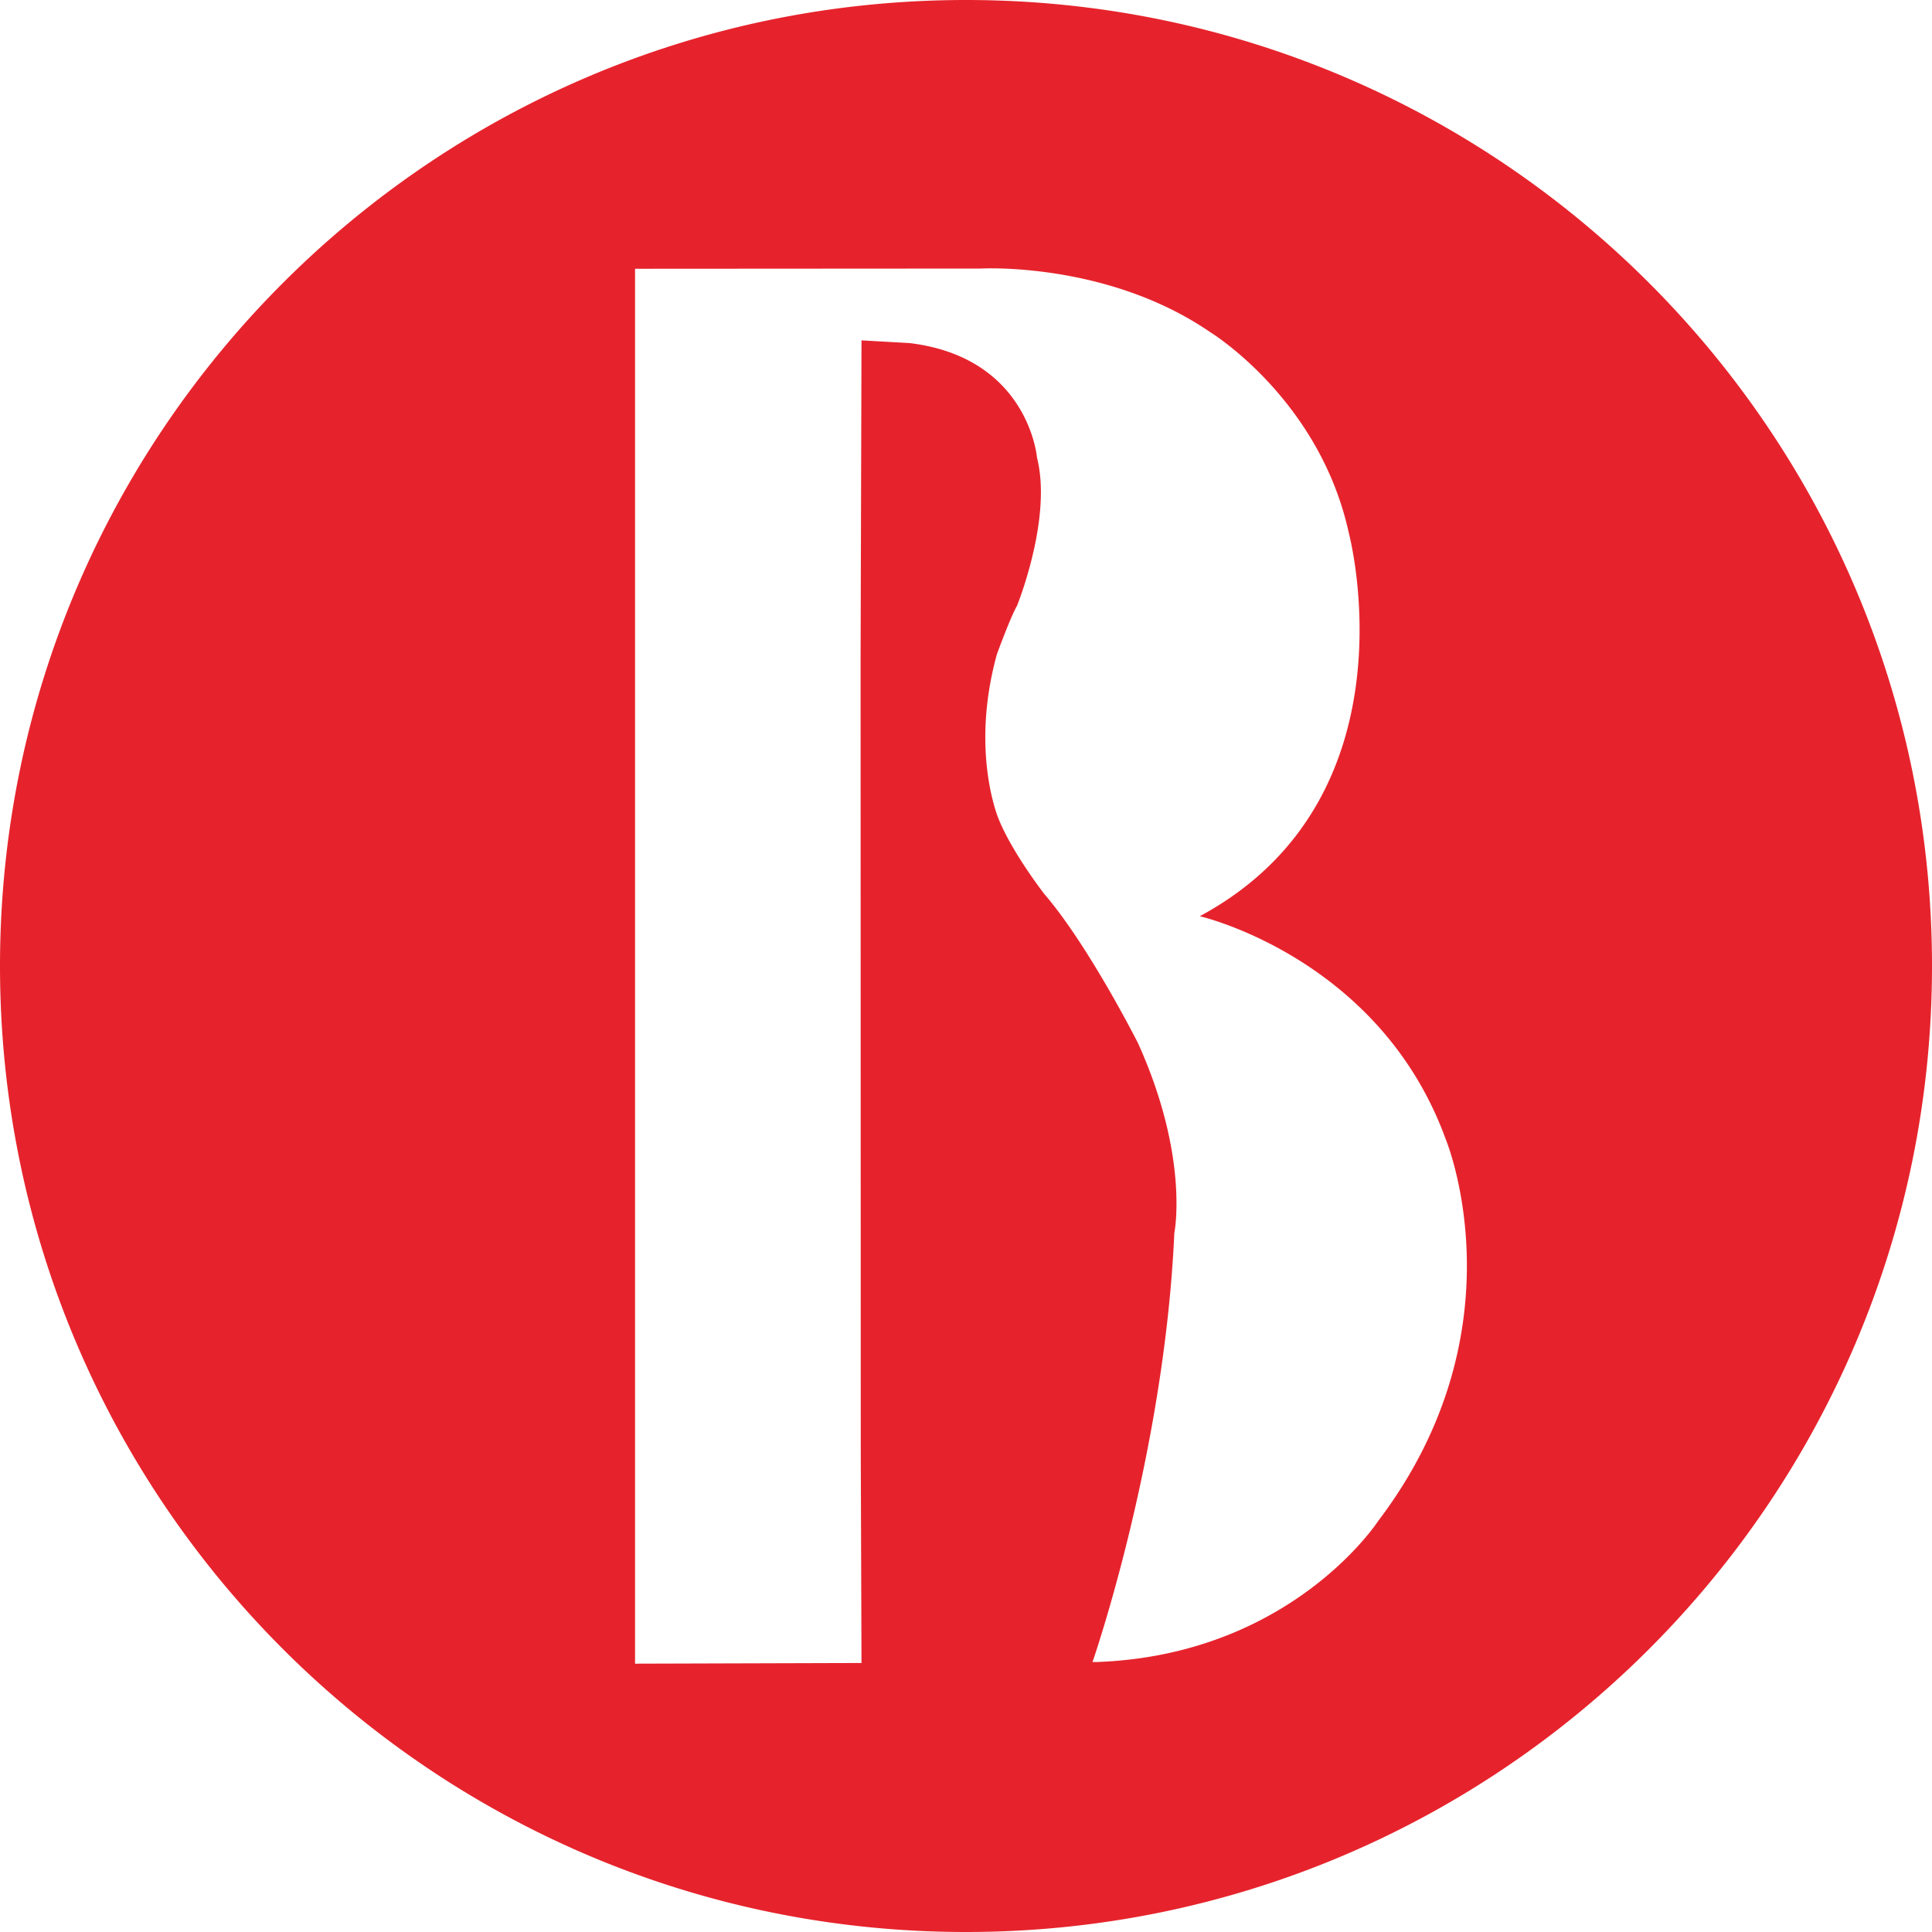 <svg viewBox="0 0 100 100" xmlns="http://www.w3.org/2000/svg" fill-rule="evenodd" clip-rule="evenodd" stroke-linejoin="round" stroke-miterlimit="2"><path d="M71.327 78.736s-4.238 6.53-13.697 7.242l-.001.004-.163.007a24.23 24.23 0 01-.778.04l.002-.007-.143.007s3.718-10.681 4.236-22.208c0 0 .8-3.906-1.883-9.834 0 0-2.542-5.034-4.848-7.716 0 0-1.647-2.118-2.354-3.858 0 0-1.506-3.482-.094-8.564 0 0 .706-1.929 1.036-2.493 0 0 1.836-4.517 1.035-7.67 0 0-.423-5.175-6.589-5.928l-2.495-.141-.047 16.609.009 40.844.038 11.006-11.721.035v-72.2l17.887-.011s6.543-.377 11.885 3.293c0 0 5.672 3.459 7.179 10.422 0 0 3.624 13.692-7.72 19.808 0 0 9.32 2.141 12.733 11.552 0 0 4.071 9.786-3.507 19.761M50 0C22.386 0 0 22.386 0 50s22.386 50 50 50 50-22.386 50-50S77.614 0 50 0" fill="#e6232c"/></svg>